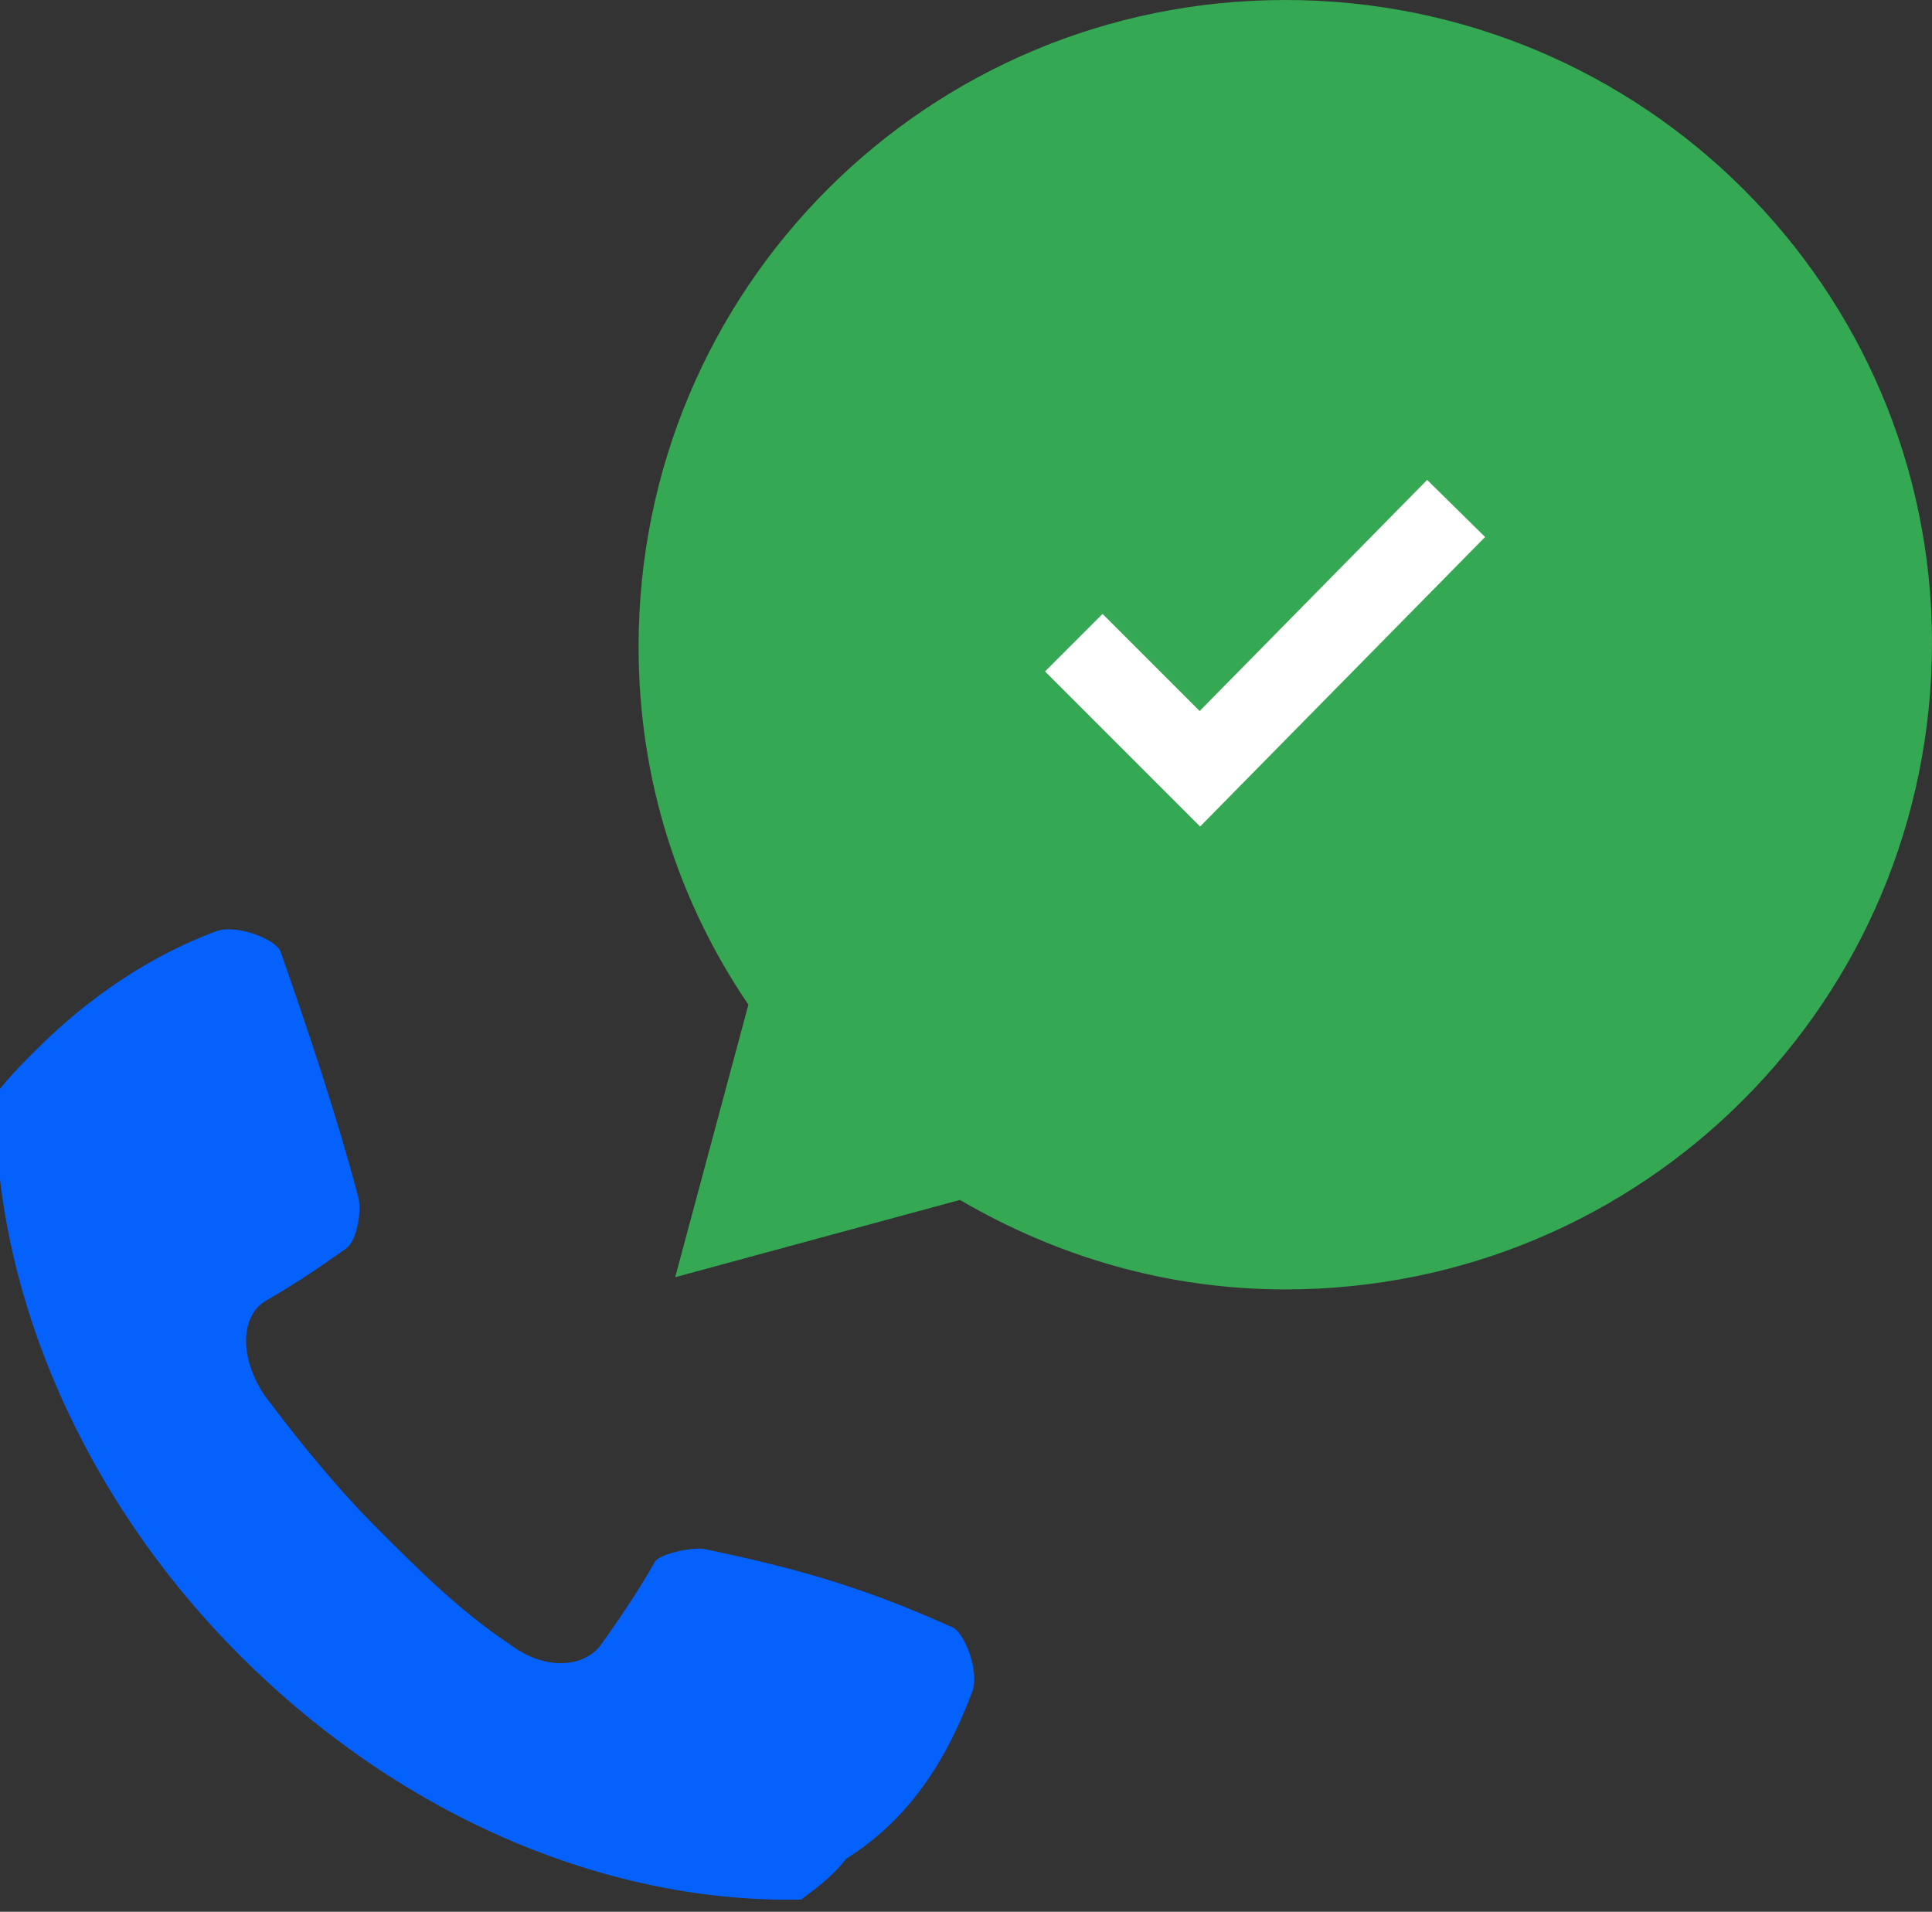 <?xml version="1.0" encoding="utf-8"?>
<!-- Generator: Adobe Illustrator 24.0.1, SVG Export Plug-In . SVG Version: 6.00 Build 0)  -->
<svg version="1.1" xmlns="http://www.w3.org/2000/svg" xmlns:xlink="http://www.w3.org/1999/xlink" x="0px" y="0px"
	 viewBox="0 0 47.5 47" style="enable-background:new 0 0 47.5 47;" xml:space="preserve">
<rect x="0" y="0" width="47.5" height="47" fill="#333333" stroke="none"/>
<style type="text/css">
	.st0{display:none;}
	.st1{display:inline;}
	.st2{fill:#E5E8EC;}
	.st3{fill:#C5E1F9;}
	.st4{fill:none;stroke:#0561FC;stroke-width:5;stroke-miterlimit:10;}
	.st5{fill:#0561FC;}
	.st6{fill:none;stroke:#FFFFFF;stroke-width:3.413;stroke-miterlimit:10;}
	.st7{fill:#7EB3FF;}
	.st8{fill:none;stroke:#EAF4FE;stroke-width:2;}
	.st9{fill:#B2D2EA;}
	.st10{fill:#EAF4FE;}
	.st11{fill:#FFC400;}
	.st12{fill:none;stroke:#0561FC;stroke-width:2;}
	.st13{fill:none;stroke:#9AC7F7;stroke-width:2;}
	.st14{fill:#0450CF;}
	.st15{fill:none;stroke:#C5E1F9;stroke-width:2;}
	.st16{fill:none;stroke:#282D33;stroke-width:2;}
	.st17{fill:#0561FC;stroke:#0561FC;stroke-width:2;}
	.st18{fill:#7EB3FF;stroke:#7EB3FF;stroke-width:2;}
	.st19{fill:none;stroke:#7EB3FF;stroke-width:2;}
	.st20{fill:#FD2227;}
	.st21{fill:#FFAB01;}
	.st22{fill:none;stroke:#FFFFFF;stroke-width:2;}
	.st23{fill:none;stroke:#0561FC;stroke-width:3.14;}
	.st24{fill:#FFBF0D;}
	.st25{fill:#9AC7F7;}
	.st26{fill:#34A853;}
	.st27{fill:none;stroke:#0561FC;stroke-width:3.225;stroke-miterlimit:10;}
	.st28{fill:none;stroke:#0561FC;stroke-width:4.82;}
	.st29{fill:#EAF4FE;stroke:#0561FC;stroke-width:2;}
	.st30{fill:none;stroke:#0561FC;stroke-width:2;stroke-miterlimit:10;}
	.st31{fill:none;stroke:#EAF4FE;stroke-width:2;stroke-miterlimit:10;}
	.st32{fill:none;stroke:#7EB3FF;stroke-width:3.413;stroke-miterlimit:10;}
	.st33{fill:none;stroke:#B2D2EA;stroke-width:2;}
	.st34{fill:none;stroke:#0561FC;stroke-width:2.616;}
	.st35{fill:#0561FC;stroke:#0561FC;stroke-width:2;stroke-miterlimit:10;}
	.st36{fill:none;stroke:#0561FC;stroke-width:5.52;}
	.st37{fill:#FFFFFF;}
</style>
<g id="Background">
</g>
<g id="Square" class="st0">
	<g class="st1">
		<rect x="1.1" y="-1.2" class="st2" width="48" height="48"/>
	</g>
	<g id="Layer_4" class="st1">
	</g>
</g>
<g id="Icons">
	<g>
		<path class="st5" d="M23.9,41.6c0.2-0.5-0.2-1.5-0.5-1.6c-2-0.9-3.6-1.4-6-1.9c-0.3-0.1-1.2,0.1-1.3,0.3c-0.4,0.7-0.8,1.3-1.3,2
			c-0.4,0.6-1.4,0.7-2.3,0c-1.2-0.8-2.2-1.8-3.2-2.8c-1-1-1.9-2.1-2.8-3.3c-0.6-0.9-0.6-1.9,0-2.3c0.7-0.4,1.3-0.8,2-1.3
			c0.3-0.2,0.4-1,0.3-1.3c-0.5-1.9-1.2-4-1.9-6c-0.1-0.3-1.1-0.7-1.6-0.5c-1.6,0.6-3.1,1.6-4.4,2.9c-0.4,0.4-0.7,0.7-1,1.1
			c-0.1,4.6,2,9.8,6,13.8c0,0,0,0,0,0c0,0,0,0,0,0c4.1,4.1,9.2,6.1,13.8,6c0.4-0.3,0.8-0.6,1.1-1C22.4,44.7,23.3,43.2,23.9,41.6z"/>
		<path class="st26" d="M31.6,0c-8.8,0-15.9,7.1-15.9,15.9c0,3.3,1,6.3,2.7,8.8l-1.8,6.7l7-1.9c2.4,1.4,5.1,2.2,8,2.2
			c8.8,0,15.9-7.1,15.9-15.9C47.5,7.1,40.4,0,31.6,0z"/>
		<polyline class="st22" points="26.4,15.8 29.5,18.9 35.8,12.5 		"/>
	</g>
</g>
</svg>
